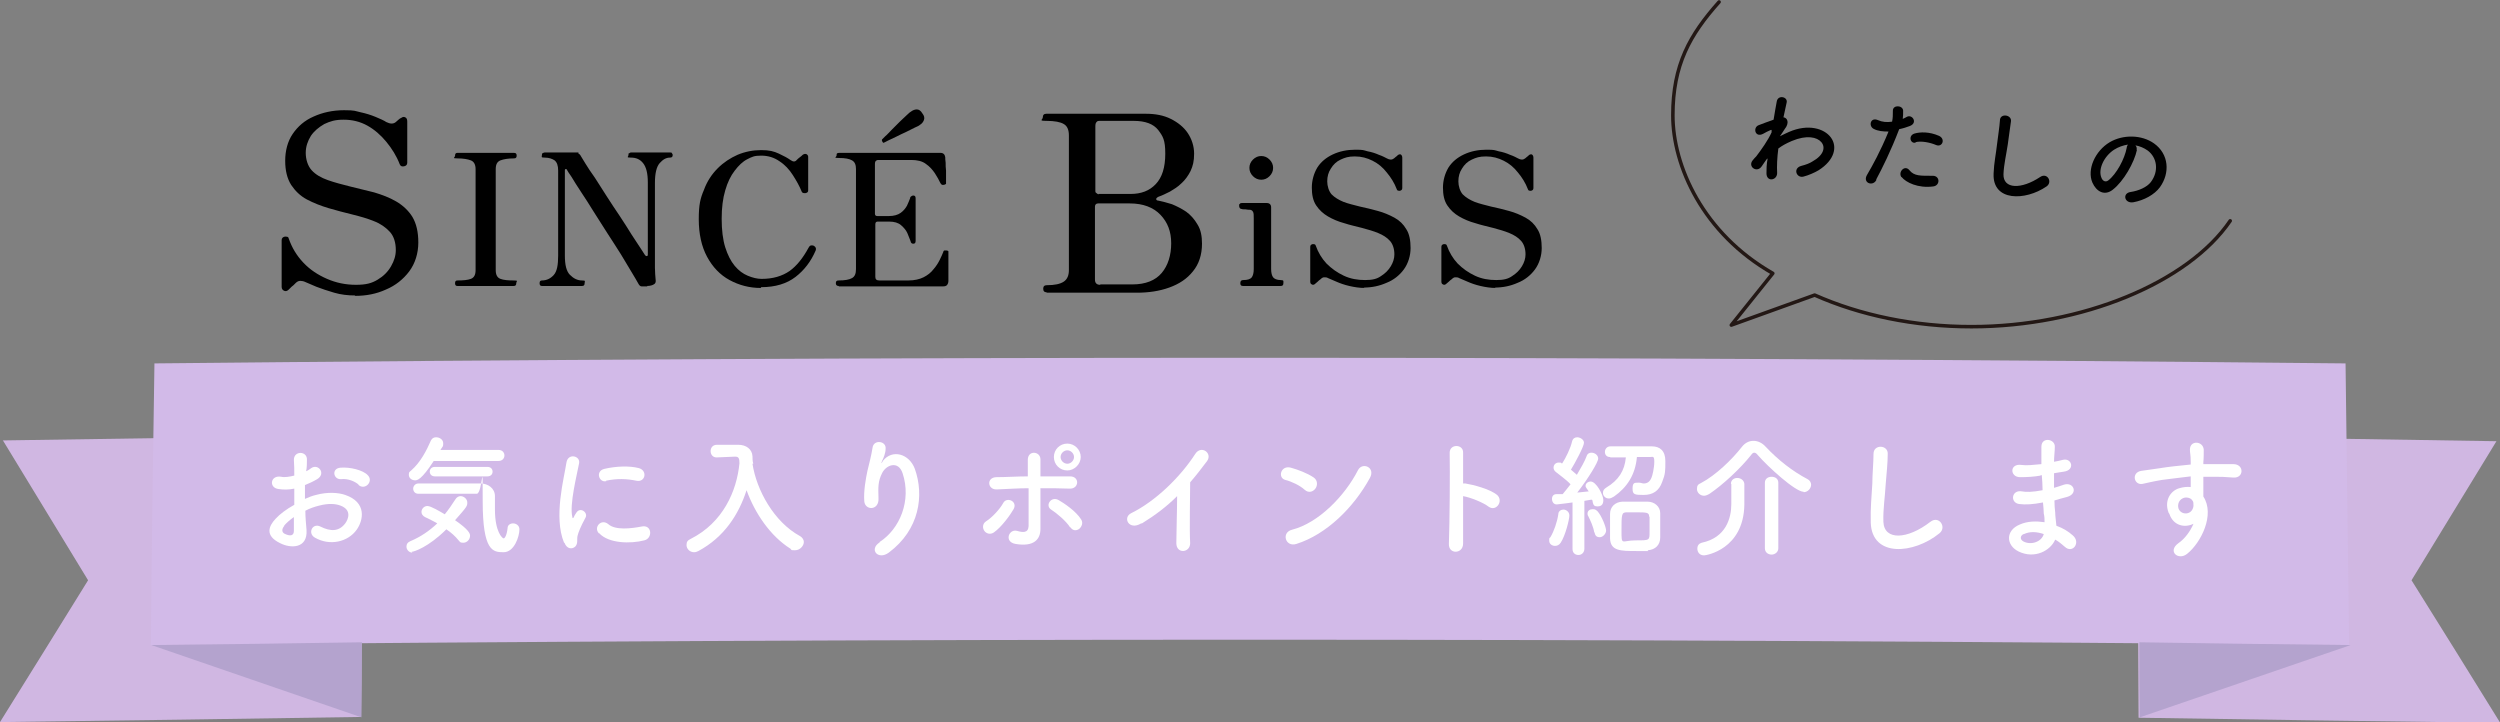 <?xml version="1.0" encoding="UTF-8"?>
<svg id="tqfactory" xmlns="http://www.w3.org/2000/svg" width="632.9" height="182.9" version="1.1" viewBox="0 0 632.9 182.9">
  <rect x="0" y="0" width="632.9" height="182.9" fill="#808080" stroke="none"/>
  <!-- Generator: Adobe Illustrator 29.6.1, SVG Export Plug-In . SVG Version: 2.1.1 Build 9)  -->
  <g>
    <path d="M.8,111.6c8.6,14.1,12.9,21.2,21.5,35.3-8.9,14.4-13.4,21.6-22.3,35.9,30.5-.4,60.9-.8,91.4-1.3.2-23.8.4-47.5.6-71.3-30.4.4-60.8.8-91.3,1.3Z" fill="#d0b7e2"/>
    <path d="M632.9,182.9c-8.9-14.4-13.4-21.6-22.4-36,8.6-14.1,12.9-21.1,21.5-35.2-30.4-.5-60.8-1-91.2-1.3.3,23.8.5,47.5.6,71.3,30.5.5,61,.9,91.5,1.3Z" fill="#d0b7e2"/>
    <path d="M594.6,163.3c-185.5-1.8-370.9-1.8-556.4,0,.2-23.8.5-47.5.9-71.3,184.9-1.9,369.8-1.9,554.7,0,.3,23.8.6,47.5.9,71.3Z" fill="#d2bae8"/>
    <path d="M91.6,162.6c0,7.6,0,11.4-.1,19-17.7-6.1-35.5-12.2-53.2-18.3,17.8-.2,35.6-.4,53.4-.7Z" fill="#b4a3ce"/>
    <path d="M595.1,163.3c-17.8-.2-35.6-.4-53.5-.7,0,7.6,0,11.4.1,19" fill="#b4a3ce"/>
  </g>
  <g>
    <path d="M77.6,134.2c.3,4.7-4,4.7-6.7,3.3-3.9-1.9-2.9-4.3-1.1-6.2,1-1.1,2.7-2.4,4.7-3.5,0-1.4,0-2.8,0-4.1-1.4.3-2.7.3-4,.1-2.5-.3-2.1-3.6.7-3.1.8.2,2.1,0,3.3-.3,0-1.6,0-2.6-.1-3.9-.1-2.5,3.5-2.4,3.3,0,0,.7,0,1.8-.2,2.8.5-.2.9-.5,1.3-.8,1.8-1.2,3.8,1.4,1.5,2.8-1,.6-2.1,1.1-3.1,1.5,0,1,0,2.3,0,3.5.9-.4,1.9-.8,2.8-1,2.9-.8,5.7-.6,7.4,0,5.5,1.9,4.6,6.4,2.9,8.8-2.2,3.1-6.8,4.2-10.6,2-1.9-1.1-.6-3.8,1.4-2.8,2.6,1.3,4.7,1.3,6.3-.8.8-1.1,1.7-3.4-1.2-4.5-1.3-.5-3.1-.6-5.4,0-1.2.3-2.4.7-3.5,1.3,0,1.8.2,3.5.3,4.9ZM72,133.1c-.7.8-.7,1.6,0,2,1.4.7,2.4.6,2.4-.7,0-.9,0-2.1,0-3.5-1,.7-1.8,1.4-2.5,2.2ZM90.8,122.7c-.9-.8-2.7-1.6-4.4-1.4-2,.2-2.6-2.7-.2-2.9,2.4-.2,5.7.6,6.9,1.9.8.8.6,1.8,0,2.4-.6.6-1.6.8-2.4,0Z" fill="#fff"/>
    <path d="M104.4,139.9c-.9,0-1.5-.8-1.5-1.5s.3-1.1,1-1.4c2.6-1.1,4.8-2.6,6.8-4.5-1-.6-2.1-1.1-3.1-1.6-.6-.3-.9-.8-.9-1.3,0-.7.6-1.5,1.5-1.5s3.2,1.4,4.4,2.1c.9-1.1,1.8-2.4,2.7-3.8.3-.5.8-.8,1.3-.8.8,0,1.7.7,1.7,1.6s0,1-3.1,4.5c3.5,2.4,3.8,3.4,3.8,3.9,0,1-.8,1.8-1.7,1.8s-.8-.2-1.2-.6c-.8-1-1.9-2-3.1-2.8-4.5,4.5-8.2,5.7-8.8,5.7ZM109.8,116.7c-3.1,4.8-4.2,4.9-4.7,4.9-.9,0-1.6-.6-1.6-1.4s.2-.7.6-1.1c2.4-2.1,3.9-5.1,5-7.6.3-.6.8-.8,1.3-.8.9,0,1.8.6,1.8,1.5s0,.6-.7,1.7h14.7c1,0,1.5.7,1.5,1.4s-.5,1.4-1.5,1.4h-16.3ZM105.9,125c-.9,0-1.3-.7-1.3-1.3s.5-1.3,1.3-1.3h15.8c1.8,0,3.6,1.2,3.6,3.2s0,2,0,3.4c0,5.7,1.9,7.3,2.2,7.3s.8-.8,1-2.6c0-.8.7-1.2,1.4-1.2s1.6.5,1.6,1.5c0,1.8-1.3,5.8-4,5.8s-5.3-.2-5.3-12.9,0-1.9-1.5-1.9h-14.8ZM110.1,120.6c-.9,0-1.3-.6-1.3-1.2s.4-1.2,1.3-1.2h13.3c.9,0,1.3.6,1.3,1.2s-.4,1.2-1.3,1.2h-13.3Z" fill="#fff"/>
    <path d="M142.8,137.4c-2.7-6.5,0-16.3.6-20.3.4-2.5,3.6-1.7,3.2.2-.5,2.7-2.5,10.5-1.7,13.6,0,.4.2.3.4,0,0-.2.4-.8.6-1.1,1-1.6,3.1,0,2.3,1.3-1.2,2.2-1.8,3.7-2,4.6-.2.9.2,1.9-.6,2.7-.8.7-2.1.6-2.7-1ZM151.6,135c-1.4-1.5.6-3.8,2.4-2.3,1.8,1.6,5.8,1.1,8.4.6,2.7-.6,2.9,3,.7,3.5-3.5.9-9,.8-11.4-1.8ZM153.5,121.8c-1.8.5-2.9-2.5-.5-3.1,3-.7,6.4-.8,8.7-.2,2.3.6,1.7,3.7-.6,3.2-2.4-.5-4.9-.6-7.7,0Z" fill="#fff"/>
    <path d="M190.5,117.4c1,6.6,5.4,14.7,12,18.3.7.4,1,1,1,1.5,0,1-1,2.1-2.2,2.1s-.8,0-1.2-.4c-5.1-3.2-9-9-11.1-14.8-2,6.2-5.7,11.9-12.2,15.4-.4.2-.7.3-1.1.3-1.1,0-1.9-.9-1.9-1.8s.3-1.2,1.1-1.6c8.1-4.1,11.6-12,12.3-19.1,0-1.3-.2-1.7-1.1-1.7h0l-4.7.2h0c-1,0-1.5-.8-1.5-1.6s.5-1.6,1.6-1.6c1.3,0,2.8,0,4.3,0h1.1c2,0,3.5,1.1,3.6,2.9,0,.6,0,1.2.2,1.9h0,0Z" fill="#fff"/>
    <path d="M222.7,137.2c5.1-3.3,8.1-10.5,5.8-17.4-1.1-3.3-4.2-2.1-5.2,0-1,2-1,3.4-.9,6.3.2,3.2-3.4,3.2-3.6.8-.2-2.6.4-5.8.8-7.7.4-1.7,1-3.9,1.3-5.9.3-2.1,3.5-1.7,3.3.3,0,1.1-.5,2.3-.9,3.1-.4.9,0,.5.2,0,2.4-3.1,6.7-1.8,8.1,2,2.4,6.7,1.2,15.4-6.6,21.2-2.7,2-5.1-.8-2.3-2.6Z" fill="#fff"/>
    <path d="M249.2,134.4c-.5-.7-.5-1.8.4-2.4,1.6-1,3.6-3.2,4.4-4.7.9-1.6,3.7-.4,2.6,1.6-.8,1.4-3,4.5-5,5.9-.9.6-1.9.3-2.4-.4ZM252.2,123.9c-2.2,0-2.5-3,0-3.1,2.6,0,5.3-.2,8-.2,0-1.8,0-3.2,0-4.2,0-2.5,3.2-2.2,3.2-.1,0,1,0,2.6,0,4.3,2.6,0,5.1,0,7.5,0,2.5,0,2.3,3.2-.1,3.1s-4.9-.1-7.4-.1c0,2.7,0,5.5,0,7.8,0,1.1,0,1.6,0,2.5,0,2.6-1.6,4.6-6.3,3.8-3-.5-1.7-3.9.4-3.3,1.4.4,2.8.6,2.9-1.2,0-2.4,0-6.1,0-9.6-2.7,0-5.3.2-8,.3ZM270.9,133.5c-1-1.6-3.4-3.6-4.8-4.5-1.6-1,0-3.5,1.9-2.4,1.4.8,4.4,2.8,5.7,4.9.6.9.1,1.9-.5,2.4-.7.5-1.6.5-2.2-.4ZM270.2,119.1c-1.9,0-3.4-1.5-3.4-3.4s1.5-3.4,3.4-3.4,3.4,1.6,3.4,3.4-1.6,3.4-3.4,3.4ZM270.2,114c-.9,0-1.7.8-1.7,1.7s.8,1.7,1.7,1.7,1.7-.8,1.7-1.7-.8-1.7-1.7-1.7Z" fill="#fff"/>
    <path d="M288.9,132.5c-3.1,1.9-4.8-1.5-2.5-2.6,6.1-3,12.4-9.1,16.2-15,1.5-2.3,4.4-.2,3,1.8-1.5,2-2.9,3.8-4.3,5.4,0,3.4-.2,12.1,0,15.4,0,2.5-3.5,2.8-3.5,0,0-2.7.2-8.1.2-11.9-2.6,2.6-5.5,4.8-8.9,6.9Z" fill="#fff"/>
    <path d="M330.3,124c-1.2-1.1-3.3-2.1-4.9-2.5-2-.5-1.2-3.8,1.4-3.1,1.8.5,4.2,1.4,5.8,2.5,1,.7,1,2,.4,2.8s-1.7,1.2-2.7.3ZM328.2,137.7c-2.8.9-3.9-2.9-1.1-3.6,6.7-1.7,13.4-8.6,16.7-15.1,1.1-2.1,4.5-.7,3,2-4.1,7.5-11,14.3-18.6,16.7Z" fill="#fff"/>
    <path d="M370.4,137.6c0,2.7-3.7,2.8-3.6.1.2-5.4.3-18.4.2-23.1,0-2.3,3.5-2.2,3.4,0,0,1.6,0,4.5,0,7.8.2,0,.4,0,.6,0,1.9.3,6.2,1.4,8,2.9,1.7,1.5-.2,4.3-2.1,3-1.4-1.1-4.7-2.4-6.5-2.7,0,4.6,0,9.3,0,12Z" fill="#fff"/>
    <path d="M393.7,138.2c-.8,0-1.5-.5-1.5-1.3s0-.6.3-.9c.9-1.5,1.7-3.8,2-5.8,0-.8.7-1.2,1.3-1.2s1.5.5,1.5,1.5-1,5.1-2.2,6.9c-.4.6-.9.8-1.5.8ZM398.1,138.8v-11.6c0,0-3.6.5-4,.5-.8,0-1.2-.7-1.2-1.4s.4-1.2,1.1-1.2c.4,0,1,0,1.6,0,.6-.7,1.3-1.6,2-2.5-1.1-1.2-3-2.5-3.7-3.1-.4-.3-.6-.7-.6-1.1,0-.7.5-1.3,1.3-1.3s.5,0,.7.2h.2c.9-1.4,2.1-3.8,2.5-5.6.2-.7.7-1,1.3-1s1.7.5,1.7,1.4-2.3,5.2-3.3,6.8c.5.4,1,.9,1.5,1.3,1-1.7,2-3.4,2.5-4.8.2-.6.7-.8,1.2-.8.8,0,1.7.6,1.7,1.5s-2.5,5-5.3,8.6c1.1-.1,2.1-.2,2.9-.3-.7-1-.8-1.1-.8-1.4,0-.6.6-1.1,1.3-1.1,1.4,0,3.2,3.4,3.2,4.7s-.7,1.6-1.5,1.6-1-.3-1.2-1.1c0-.2,0-.4-.2-.6-.5,0-1.1.2-1.9.3v12.1c0,1-.7,1.6-1.5,1.6s-1.5-.5-1.5-1.5h0ZM403.6,134.8c-.2-1.4-1-3.1-1.5-4.1-.2-.3-.2-.5-.2-.7,0-.7.6-1.1,1.3-1.1s.8.2,1.2.5c1.1,1.2,2.2,4.1,2.2,4.9s-.8,1.7-1.6,1.7-1.2-.4-1.3-1.2ZM407.6,115.7c-.9,0-1.3-.6-1.3-1.3s.5-1.4,1.4-1.4c1.8,0,4,0,6.2,0s3,0,4.3,0c2,0,3.4,1.1,3.4,3.7s0,3.3-.8,5.3c-.8,2.3-2.4,3.3-4.7,3.3s-2.8-.1-2.8-1.6.5-1.5,1.3-1.5.2,0,.4,0c.4,0,.8.2,1.1.2,1,0,1.6-.5,2-1.5.2-.4.7-2.4.7-4s-.4-1.2-1.1-1.2c-.9,0-2.1,0-3.3,0-.4,4.5-2.5,7.7-5.8,10-.5.3-.9.5-1.3.5-.9,0-1.5-.7-1.5-1.4s.3-1,.9-1.4c3-1.8,4.6-4.2,4.9-7.6-1.4,0-2.8,0-3.9,0h0ZM417.3,139.5c-.9,0-1.9,0-3,0-4,0-6.6,0-6.7-3.2,0-.6,0-1.2,0-1.8,0-1.6,0-3.2,0-4.4,0-1.8,1.3-3,3.1-3.1.9,0,2,0,3,0s2.5,0,3.4,0c1.7,0,3.2,1.2,3.2,2.9,0,1.2,0,3,0,4.5s0,1.2,0,1.7c0,1.8-1.2,3.1-3.2,3.2ZM417.5,130.8c0-1.1-.6-1.1-3.5-1.1s-1.6,0-2.2,0c-1.3,0-1.3.6-1.3,4.6s0,2.5,3.6,2.5,3.5,0,3.5-2.2,0-2.9,0-3.8Z" fill="#fff"/>
    <path d="M456.6,124.5c-2.1,0-9.1-6.4-11.6-9.3-.3-.4-.6-.6-.9-.6s-.5.2-.8.6c-2.7,3.4-7.1,7.5-10.5,9.8-.5.3-1,.5-1.4.5-1,0-1.8-.8-1.8-1.7s.3-1.2,1-1.5c3.8-2,7.9-6,10.4-9.2.8-1,1.8-1.5,2.9-1.5s2.2.5,3.1,1.5c3.2,3.4,6.8,6.2,10.6,8.2.6.3.9.9.9,1.4,0,.9-.8,1.9-1.9,1.9ZM438.2,122.5c0-1,.8-1.5,1.6-1.5s1.7.5,1.8,1.5v.8c0,1.4,0,3.7,0,4.5-.2,11.3-9.7,12.8-10.2,12.8-1.2,0-1.7-.9-1.7-1.7s.4-1.3,1.1-1.5c6.2-1.3,7.5-6.3,7.5-9.8s0-4.1,0-5.1h0ZM446.8,122.2c0-1,.8-1.5,1.7-1.5s1.7.5,1.7,1.5v16.6c0,1-.9,1.6-1.7,1.6s-1.7-.5-1.7-1.6v-16.6Z" fill="#fff"/>
    <path d="M473.6,132.2c-.1-3.5.2-6.3.4-9.8,0-2.2.3-5.4.3-7.5,0-2.5,3.7-2.3,3.6,0,0,2.1-.3,5.2-.5,7.5-.2,3.5-.7,6.5-.6,9.7.2,4.8,6.1,4.5,11.9,0,2.2-1.7,4.2,1.4,2.3,2.9-6.5,5.3-17.1,6.2-17.4-2.7Z" fill="#fff"/>
    <path d="M516.6,120.4c-1.7.3-3.4.4-5.2.4-2.6,0-2.7-3.5.3-3.1,1.4.2,2.9,0,5.1-.2,0-1.8,0-3.3,0-4.4,0-2.6,3.5-2,3.4,0,0,1.2-.2,2.5-.2,3.8.7-.1,1.5-.3,2.3-.5,2.2-.5,3.1,2.6.2,3-.9.1-1.7.3-2.5.4,0,1.2,0,2.5,0,3.7.8-.2,1.6-.5,2.5-.8,2.5-.8,3.7,2.3.8,3.1-1.2.3-2.2.6-3.2.9,0,1.1.1,2.2.2,3.1,0,.9.2,2.1.3,3.3,1.7.6,3.1,1.5,4.1,2.4,2.2,1.8,0,4.8-2,2.9-.7-.6-1.5-1.3-2.4-1.8-1.2,2.8-5.2,5-9.3,3-3.2-1.6-3.3-5.3.3-6.8,2-.9,4.2-.9,6.3-.6,0-.7,0-1.4-.2-2.2,0-.8-.1-1.7-.2-2.8-2.6.5-4.4.6-6,.4-2.4-.3-2-3.7.7-3.2,1,.2,2.6.2,5.2-.3,0-1.3-.1-2.6-.2-3.8h-.3ZM512.3,135.2c-.9.4-1,1.4,0,1.9,2,1,4.6,0,5.1-1.9-1.8-.6-3.5-.7-5,0Z" fill="#fff"/>
    <path d="M549,129.8c-1.2-3.2.6-5.6,2.7-6.2,1-.3,2-.4,2.9-.3,0-.7,0-1.7,0-2.7-2.8.3-5.5.7-7.3.9-2.4.4-3.9.8-4.9,1-2.2.4-2.9-2.9-.3-3.3,1.3-.2,3.5-.5,4.9-.7,1.7-.3,4.6-.6,7.6-.9v-.6c0-2.1-.2-2.2-.2-3.2,0-2.4,3.3-2.2,3.5,0,0,.8,0,2.3-.1,3.2,0,.2,0,.3,0,.5,1,0,1.8,0,2.6,0,1.6,0,2.8,0,5,0,2.8,0,2.7,3.6,0,3.4-2.4-.2-3.1-.2-5.2-.2-.8,0-1.6,0-2.4,0,0,1.1,0,2.1,0,3.1s0,1.2,0,1.9c3,4.6-.6,11.7-4.1,14.5-2.2,1.8-5.1-.6-2.2-2.7,1.6-1.1,3-3,3.8-4.9-2.2,1.1-5.1.5-6.1-2.5ZM554.6,126.3c-.5-.4-1.4-.5-2.1-.1-.8.4-1.3,1.4-1,2.5.6,1.8,3.5,1.8,3.8-.6,0-.7,0-1-.2-1.3-.2-.2-.3-.4-.5-.6Z" fill="#fff"/>
  </g>
  <g>
    <g>
      <path d="M89.9,74.8c-1.8,0-3.6-.2-5.3-.7-1.7-.5-3.2-1-4.5-1.5-1.3-.6-2.2-.9-2.8-1.2-.4-.2-.9-.3-1.3-.3-.5,0-.9.3-1.2.6-.2.2-.3.3-.5.5-.2.1-.6.5-1.2,1.1-.4.4-.8.5-1.2.3-.4-.2-.6-.5-.6-1v-11.8c0-.5.3-.8.8-.9.6,0,.9,0,1,.5.8,2.3,2,4.3,3.7,6.1,1.7,1.8,3.7,3.1,6,4.1,2.3,1,4.7,1.5,7.3,1.5s4-.4,5.5-1.3c1.5-.9,2.6-2,3.4-3.4.8-1.4,1.2-2.7,1.2-4.1,0-1.9-.5-3.5-1.5-4.6-1-1.1-2.4-2.1-4-2.7-1.7-.7-3.5-1.2-5.5-1.7-2-.5-4-1-6-1.6-2-.6-3.8-1.3-5.5-2.2-1.7-.9-3-2.2-4-3.7-1-1.6-1.5-3.6-1.5-6.1s.6-4.9,1.9-6.8c1.3-1.9,3-3.4,5.3-4.4,2.2-1,4.8-1.6,7.7-1.6s2.7.2,4.1.5c1.4.3,2.7.7,3.9,1.2,1.2.5,2.1.9,2.7,1.3,1,.5,1.8.5,2.4,0,.3-.3.6-.5.8-.7.2-.2.4-.3.5-.3.4-.3.7-.4,1.1-.2.4.2.5.6.5,1.1v10.4c0,.5-.3.8-.8.9-.5.1-.9,0-1.1-.5-.8-2.1-2-4-3.4-5.7-1.4-1.7-3-3.1-4.8-4.1-1.8-1-3.8-1.5-6-1.5s-3.4.4-4.9,1.1c-1.4.8-2.6,1.8-3.4,3-.8,1.3-1.3,2.7-1.3,4.3s.5,3.3,1.5,4.4c1,1.1,2.4,1.9,4.1,2.5,1.7.6,3.6,1.1,5.6,1.6,2,.5,4.1,1,6.1,1.5,2,.6,3.9,1.3,5.6,2.3,1.7,1,3.1,2.3,4.1,3.9,1,1.7,1.5,3.8,1.5,6.5s-.8,5.3-2.3,7.3c-1.5,2-3.5,3.6-5.9,4.6-2.4,1.1-5,1.6-7.8,1.6Z"/>
      <path d="M115.8,72.4c-.4,0-.6-.2-.6-.7s.2-.7.6-.7c1.5,0,2.6-.1,3.4-.4.8-.3,1.2-1,1.2-2.2v-25.6c0-1.1-.4-1.9-1.2-2.2-.8-.3-1.9-.5-3.4-.5s-.6-.2-.6-.7.2-.7.6-.7,1.2,0,2,0c.8,0,1.7,0,2.6,0,.9,0,1.8,0,2.5,0s1.6,0,2.6,0c.9,0,1.8,0,2.6,0,.8,0,1.5,0,2,0s.7.2.7.7-.2.7-.7.7c-1.5,0-2.6.2-3.4.5-.8.3-1.2,1-1.2,2.2v25.6c0,1.2.4,1.9,1.2,2.2.8.3,1.9.4,3.3.4s.7.2.7.7-.2.7-.7.7-1.2,0-2,0c-.8,0-1.7,0-2.6,0-.9,0-1.8,0-2.6,0s-1.6,0-2.5,0c-.9,0-1.8,0-2.6,0-.8,0-1.5,0-2,0Z"/>
      <path d="M163.9,72.5c-.7,0-1.2,0-1.5,0-.3,0-.6-.3-.8-.7-.4-.7-.9-1.6-1.7-2.9-.8-1.3-1.7-2.8-2.7-4.5-1.1-1.7-2.2-3.5-3.4-5.3-1.2-1.8-2.3-3.7-3.5-5.5-1.1-1.8-2.2-3.5-3.2-5-1-1.5-1.8-2.8-2.4-3.8-.7-1-1.1-1.6-1.2-1.9,0,0-.1-.1-.3-.1-.1,0-.2.1-.2.3v21.6c0,2.4.4,4,1.3,4.9.9.9,1.9,1.4,3,1.4s.7.2.7.7-.2.7-.7.7-.9,0-1.7,0c-.9,0-2,0-3.3,0s-2.8,0-3.5,0c-.7,0-1.2,0-1.6,0s-.6-.2-.6-.7.2-.7.6-.7c1.2,0,2.2-.5,3-1.4.8-.9,1.1-2.5,1.1-4.9v-21.5c0-1.3-.3-2.1-.9-2.6-.6-.4-1.4-.7-2.5-.7s-.7-.2-.7-.7,0-.3.2-.4c.1-.1.3-.2.5-.2s1,0,2.1,0c1.2,0,2.9,0,5.2,0s.9,0,1.2.2c.3.2.5.4.7.8.1.2.5.8,1.1,1.8.6,1,1.4,2.2,2.4,3.6.9,1.4,1.9,3,3,4.7s2.2,3.4,3.3,5c1.1,1.7,2.1,3.2,3,4.7.9,1.4,1.7,2.6,2.3,3.5.6.9,1,1.5,1.1,1.7.2.2.3.3.5.2.2,0,.2-.2.2-.4v-18.2c0-2.3-.4-3.9-1.2-4.9-.8-1-1.8-1.4-3.1-1.4s-.6-.2-.6-.7,0-.3.2-.4c.1-.1.3-.2.4-.2.3,0,.9,0,1.7,0,.8,0,1.9,0,3.3,0s2.4,0,3.2,0c.8,0,1.3,0,1.7,0s.4,0,.5.2c.1.1.2.3.2.4,0,.5-.2.7-.7.7-1,0-1.8.5-2.6,1.4-.8.9-1.2,2.6-1.2,5v17.5c0,1.6,0,3,0,4,0,1,.1,2.1.2,3.3,0,.4-.1.7-.5.9-.3.2-.9.4-1.7.4Z"/>
      <path d="M192.6,72.9c-2.9,0-5.5-.7-7.9-2-2.4-1.3-4.3-3.3-5.7-5.9-1.4-2.6-2.1-5.8-2.1-9.5s.4-5.3,1.3-7.4c.8-2.2,2-4,3.5-5.5,1.5-1.5,3.2-2.6,5-3.4,1.9-.8,3.9-1.2,6-1.2s3.2.3,4.5.9c1.3.6,2.2,1.1,2.9,1.6.7.5,1.2.5,1.6,0,.2-.2.5-.5.8-.7.3-.2.5-.4.7-.6.3-.2.6-.3.9-.2.3.1.5.4.5.7v8.5c0,.4-.2.6-.7.7-.4,0-.7,0-.9-.3-.6-1.5-1.4-2.9-2.3-4.3-.9-1.4-2-2.6-3.4-3.5-1.3-.9-2.8-1.4-4.6-1.4s-2.3.3-3.5.9c-1.2.6-2.2,1.6-3.2,2.9-1,1.3-1.8,2.9-2.4,5-.6,2-.9,4.4-.9,7.2s.3,5.3.9,7.2c.6,1.9,1.4,3.5,2.4,4.7,1,1.2,2.1,2,3.3,2.5,1.2.5,2.4.8,3.5.8,2.9,0,5.2-.7,7.1-2,1.8-1.3,3.4-3.3,4.8-5.9.3-.6.7-.7,1.3-.5.5.3.7.7.5,1.2-1.2,2.8-2.9,5-5.1,6.7-2.2,1.7-5.1,2.6-8.7,2.6Z"/>
      <path d="M212.3,72.4c-.4,0-.7-.2-.7-.7s.2-.7.7-.7c1.6,0,2.7-.2,3.4-.6.7-.4,1-1.1,1-2.3v-25.3c0-1.1-.3-1.8-1-2.2-.7-.4-1.7-.6-3.3-.6s-.6-.2-.6-.7,0-.3.1-.4c0-.1.2-.2.5-.2s1.5,0,3.6,0c2.2,0,5.3,0,9.5,0s7,0,9.1,0c2.1,0,3.3,0,3.5,0,.7,0,1.1.4,1.2,1.1,0,.3,0,.7.1,1.4,0,.6,0,1.3.1,2,0,.7,0,1.3,0,1.9,0,.5,0,.9,0,1s0,.3,0,.4c0,.1-.2.2-.5.3-.2,0-.3,0-.5,0-.1,0-.2-.2-.4-.4-.4-.8-.8-1.6-1.4-2.5-.6-.9-1.3-1.7-2.3-2.4-.9-.7-2.2-1-3.7-1h-8.2c-.3,0-.5,0-.7.2-.2.1-.3.4-.3.8v12.6c0,.4.2.6.6.6h2.9c1.3,0,2.3-.3,3-.8.7-.5,1.2-1.1,1.6-1.8.3-.7.6-1.3.8-1.9,0-.2.1-.4.3-.5.1-.1.3-.2.5-.2.4,0,.6.2.6.7v1.2c0,.6,0,1.3,0,2s0,1.4,0,2,0,1.3,0,2.1,0,1.5,0,2.2v1.3c0,.5-.2.7-.6.7s-.6-.2-.7-.7c-.2-.6-.5-1.2-.8-2-.3-.7-.9-1.4-1.6-2-.7-.6-1.7-.9-3-.9h-2.9c-.4,0-.6.2-.6.7v13.3c0,.6.3.9,1,.9h7.4c1.5,0,2.8-.3,3.8-.8,1-.5,1.9-1.2,2.5-2,.7-.8,1.2-1.6,1.6-2.4.4-.8.7-1.5.9-2,0-.2.2-.4.3-.4.1,0,.3,0,.5,0,.2,0,.4.1.5.2,0,.1,0,.3,0,.4s0,.5,0,1.1c0,.6,0,1.4,0,2.2,0,.8,0,1.6,0,2.3,0,.7,0,1.2,0,1.5,0,.4-.1.7-.3,1-.2.3-.6.4-1,.4s-.7,0-1.5,0c-.8,0-2.1,0-3.9,0-1.8,0-4.2,0-7.3,0s-7,0-9.5,0c-2.5,0-3.9,0-4.2,0ZM223.9,36.2c-.2,0-.4-.1-.5-.3-.1-.2-.2-.4-.1-.6,0,0,.4-.4.8-.8.5-.4,1-1,1.7-1.7.7-.7,1.3-1.3,2-2,.7-.7,1.3-1.2,1.8-1.7.5-.5.9-.8,1.1-.9.4-.3.9-.5,1.4-.5s1,.3,1.4,1c.5.6.6,1.2.4,1.7-.2.5-.5.9-1,1.2-.2.2-.6.4-1.3.7-.6.3-1.4.7-2.2,1.1-.9.4-1.7.8-2.5,1.2-.8.4-1.5.7-2.1,1-.6.3-.9.5-1.1.5Z"/>
      <path d="M265,74c-.6,0-.9-.3-.9-.9s.3-.9.9-.9c2,0,3.4-.3,4.3-.9.9-.6,1.3-1.6,1.3-2.9v-34.1c0-1.4-.4-2.4-1.3-2.9-.8-.5-2.3-.8-4.4-.8s-.9-.3-.9-.9.3-.9.9-.9,1.3,0,2.9,0c1.6,0,3.6,0,6,0,4.4,0,8,0,10.8,0,2.8,0,4.6,0,5.5,0,2.4,0,4.5.4,6.3,1.3,1.8.9,3.3,2.1,4.3,3.6,1,1.5,1.6,3.3,1.6,5.2s-.3,3.1-.9,4.4c-.6,1.2-1.4,2.3-2.3,3.1-.9.9-1.9,1.5-2.9,2.1-1,.5-2,1-2.9,1.3-.4.2-.6.4-.6.6,0,.2.2.4.6.4,1,.2,2.1.5,3.4.9,1.2.5,2.4,1.1,3.6,1.9,1.1.8,2.1,1.9,2.9,3.3.8,1.3,1.1,2.9,1.1,4.8,0,2.8-.8,5.2-2.3,7-1.5,1.9-3.5,3.2-6,4.1-2.5.9-5.2,1.3-8.2,1.3s-1,0-1.5,0c-.6,0-1.3,0-2.3,0s-2.2,0-3.9,0c-1.7,0-3.8,0-6.4,0s-4.4,0-5.9,0c-1.5,0-2.5,0-2.9,0ZM278.1,49.1h8.1c2.7,0,4.8-.8,6.4-2.5,1.6-1.7,2.4-4.2,2.4-7.7s-.6-4.4-1.8-6c-1.2-1.5-3.2-2.3-6.2-2.3h-8.5c-.4,0-.7,0-.9.3-.2.2-.3.5-.3,1.1v16.4c0,.2,0,.3.3.5.2.2.4.3.6.3ZM278.6,72h8.1c3.3,0,5.8-1,7.4-2.9,1.6-1.9,2.4-4.5,2.4-7.5s-.9-5.3-2.7-7.2c-1.8-1.9-4.4-2.9-7.8-2.9h-8c-.5,0-.8.3-.8.8v18.5c0,.8.4,1.3,1.3,1.3Z"/>
      <path d="M314.7,72.4c-.5,0-.7-.2-.7-.7s.2-.8.7-.8c1.1,0,1.8-.2,2.2-.7.3-.4.5-1.1.5-2.1v-12.8c0-.8,0-1.4-.2-1.7-.2-.3-.4-.5-.9-.5-.2,0-.5,0-1-.1-.4,0-.8,0-1-.1-.4,0-.6-.4-.6-.8s0-.4.2-.5c.1-.2.3-.2.5-.2s.4,0,1,0c.6,0,1.3,0,2,0s1.5,0,2.1,0c.6,0,1,0,1.2,0,.7,0,1.1.4,1.1,1.1v15.6c0,1,.2,1.7.5,2.1.3.4,1,.7,1.9.7s.7.3.7.8-.2.7-.7.7-.6,0-1.1,0c-.5,0-1.1,0-1.8,0s-1.2,0-1.7,0-1.1,0-1.8,0c-.7,0-1.3,0-1.9,0-.6,0-1,0-1.2,0ZM319.3,45.5c-.8,0-1.5-.3-2.1-.9-.6-.6-.9-1.3-.9-2.1s.3-1.5.9-2.1c.6-.6,1.3-.9,2.1-.9s1.5.3,2.1.9c.6.6.9,1.3.9,2.1s-.3,1.5-.9,2.1c-.6.6-1.3.9-2.1.9Z"/>
      <path d="M345.5,72.9c-1.3,0-2.6-.2-3.9-.5-1.3-.3-2.4-.7-3.3-1.1s-1.6-.7-2.1-.9c-.3-.2-.6-.2-1-.2-.3,0-.6.2-.9.5-.1.1-.3.2-.4.3-.1.1-.4.4-.9.8-.3.3-.6.4-.9.2-.3-.1-.4-.4-.4-.7v-8.8c0-.4.2-.6.6-.7.4,0,.7,0,.8.4.6,1.7,1.5,3.2,2.7,4.5,1.3,1.3,2.7,2.3,4.4,3.1s3.5,1.1,5.4,1.1,3-.3,4-1c1.1-.7,1.9-1.5,2.5-2.5.6-1,.9-2,.9-3,0-1.4-.4-2.6-1.1-3.4-.8-.9-1.8-1.5-3-2-1.2-.5-2.6-.9-4.1-1.3-1.5-.4-3-.7-4.5-1.2-1.5-.4-2.9-1-4.1-1.7-1.2-.7-2.2-1.6-3-2.8-.8-1.2-1.1-2.7-1.1-4.5s.5-3.6,1.4-5.1c.9-1.4,2.2-2.5,3.9-3.3,1.7-.8,3.6-1.2,5.7-1.2s2,.1,3.1.4c1.1.2,2,.5,2.9.9.9.3,1.6.7,2,.9.7.4,1.3.4,1.8,0,.2-.2.5-.4.6-.5.2-.1.3-.2.3-.3.3-.2.6-.3.8-.2s.4.4.4.8v7.7c0,.4-.2.6-.6.7-.4,0-.7,0-.8-.4-.6-1.6-1.5-3-2.5-4.2-1-1.3-2.2-2.3-3.6-3s-2.8-1.1-4.5-1.1-2.5.3-3.6.8-1.9,1.3-2.5,2.3c-.6.9-.9,2-.9,3.2s.4,2.5,1.1,3.3c.8.8,1.8,1.4,3,1.9,1.3.5,2.7.8,4.2,1.2,1.5.3,3,.7,4.5,1.1,1.5.4,2.9,1,4.2,1.7,1.3.7,2.3,1.7,3,2.9.8,1.2,1.1,2.9,1.1,4.8s-.6,3.9-1.7,5.4c-1.1,1.5-2.6,2.7-4.4,3.4-1.8.8-3.7,1.2-5.8,1.2Z"/>
      <path d="M378.7,72.9c-1.3,0-2.6-.2-3.9-.5-1.3-.3-2.4-.7-3.3-1.1s-1.6-.7-2.1-.9c-.3-.2-.6-.2-1-.2-.3,0-.6.2-.9.5-.1.1-.3.2-.4.3-.1.1-.4.4-.9.8-.3.3-.6.4-.9.2-.3-.1-.4-.4-.4-.7v-8.8c0-.4.2-.6.6-.7.4,0,.7,0,.8.4.6,1.7,1.5,3.2,2.7,4.5,1.3,1.3,2.7,2.3,4.4,3.1s3.5,1.1,5.4,1.1,3-.3,4-1c1.1-.7,1.9-1.5,2.5-2.5.6-1,.9-2,.9-3,0-1.4-.4-2.6-1.1-3.4-.8-.9-1.8-1.5-3-2-1.2-.5-2.6-.9-4.1-1.3-1.5-.4-3-.7-4.5-1.2-1.5-.4-2.9-1-4.1-1.7-1.2-.7-2.2-1.6-3-2.8-.8-1.2-1.1-2.7-1.1-4.5s.5-3.6,1.4-5.1c.9-1.4,2.2-2.5,3.9-3.3,1.7-.8,3.6-1.2,5.7-1.2s2,.1,3.1.4c1.1.2,2,.5,2.9.9.9.3,1.6.7,2,.9.7.4,1.3.4,1.8,0,.2-.2.5-.4.6-.5.2-.1.3-.2.3-.3.3-.2.6-.3.8-.2s.4.4.4.8v7.7c0,.4-.2.6-.6.7-.4,0-.7,0-.8-.4-.6-1.6-1.5-3-2.5-4.2-1-1.3-2.2-2.3-3.6-3s-2.8-1.1-4.5-1.1-2.5.3-3.6.8-1.9,1.3-2.5,2.3c-.6.9-.9,2-.9,3.2s.4,2.5,1.1,3.3c.8.8,1.8,1.4,3,1.9,1.3.5,2.7.8,4.2,1.2,1.5.3,3,.7,4.5,1.1,1.5.4,2.9,1,4.2,1.7,1.3.7,2.3,1.7,3,2.9.8,1.2,1.1,2.9,1.1,4.8s-.6,3.9-1.7,5.4c-1.1,1.5-2.6,2.7-4.4,3.4-1.8.8-3.7,1.2-5.8,1.2Z"/>
    </g>
    <g>
      <g>
        <path d="M447.4,40.1c-.4.6-.9,1.2-1.4,2-1.2,1.8-3.6.1-2.3-1.5.4-.5.6-.7.9-1,1.3-1.7,3-4.1,3.9-6.1v-.6s0,0-.2,0c-.7.3-1.3.6-2,1-2,1-2.6-1.6-1.1-2.2,1-.4,2.4-.9,3.8-1.4.3-1.9.6-3.5.8-4.6.3-1.8,2.9-1.2,2.5.3-.2.9-.5,2.2-.8,3.7,1,.1,1.6,1.4.3,3-.1.2-.6.9-1.2,1.8h0c.8-.4,1.6-.8,2.3-1.1,4.8-2.1,8.9-.9,10.6,1.4,1.7,2.3,1,5.7-3.1,8.3-1,.6-2.6,1.3-3.8,1.6-1.8.5-2.8-2.1-.6-2.7,1.2-.3,2.2-.7,2.8-1.1,2.9-1.6,3.4-3.6,2.3-4.9-1.1-1.3-3.7-1.9-7.5-.3-1.4.6-2.5,1.2-3.4,1.9-.3,2.3-.4,4.5-.3,6.2,0,.9-.6,1.5-1.3,1.6s-1.4-.4-1.4-1.5c0-1,0-2.3.3-3.8l-.2.2Z"/>
        <path d="M475,45.6c-.9,1.7-3.6.7-2.3-1.4,1.3-2.2,3.4-6,5.4-10.9-1.4,0-2.7-.1-3.8-.7-1.3-.7-.8-3,1.1-2.2,1.1.5,2.3.6,3.6.4.2-.9.2-1.7.2-2.8,0-1.5,2.5-1.4,2.6,0,0,.7,0,1.4-.1,2.1.4-.2.7-.3,1-.5,1.4-.8,2.9,1.5.8,2.3-.8.3-1.7.6-2.7.8-2.1,5.5-4.3,9.9-5.8,12.7ZM481.4,44.9c-1-1.3.8-3.3,2-1.8,1.2,1.5,2.8,1.4,5.9,1.4,1.9,0,1.9,2.5.1,2.7-3.8.5-6.9-1-8-2.4ZM485,36.1c-1.4.4-2-1.8-.3-2.3,1.4-.4,3.7-.5,6.2.6,1.7.8.8,3-.8,2.3-1.4-.6-3.7-1.1-5.2-.7Z"/>
        <path d="M504.7,43.9c.1-2.7.6-4.9.9-7.6.2-1.7.6-4.2.7-5.8,0-1.9,3-1.5,2.8.2-.2,1.6-.6,4.1-.8,5.8-.4,2.7-1,5.1-1.1,7.6-.1,3.8,4.5,3.9,9.3.7,1.8-1.2,3.2,1.3,1.6,2.4-5.4,3.7-13.7,3.8-13.4-3.2Z"/>
        <path d="M541,37.9c-.7,3.3-3.4,8-6.1,10.1-2.1,1.7-4.2.5-5.2-1.8-1.4-3.3.7-8,4.4-10.2,3.4-2,8.1-1.9,11.2.3,3.8,2.7,4.1,7.5,1.5,11.1-1.4,1.9-4,3.3-6.7,3.8-2.3.4-2.9-2.3-.7-2.6,2-.3,4.1-1.2,5.1-2.5,2.1-2.8,1.6-6.2-.8-8-1-.7-2-1.1-3.1-1.3.3.3.4.7.3,1.2ZM535.2,37.9c-2.6,1.7-4.1,5-3.2,7.1.3.8,1,1.2,1.7.7,2.1-1.6,4.2-5.5,4.7-8.3,0-.3.2-.6.3-.8-1.2.2-2.4.6-3.5,1.3Z"/>
      </g>
      <path d="M435.2.5c-7.4,8.3-11.7,15.9-11.7,28.7s7.6,29.9,25.3,40h0l-10.5,13.1,21.1-7.6c11.5,5.1,25.2,8,39.7,8,28,0,54.9-11.2,65.5-26.8" fill="none" stroke="#231815" stroke-linecap="round" stroke-linejoin="round" stroke-width=".9"/>
    </g>
  </g>
</svg>